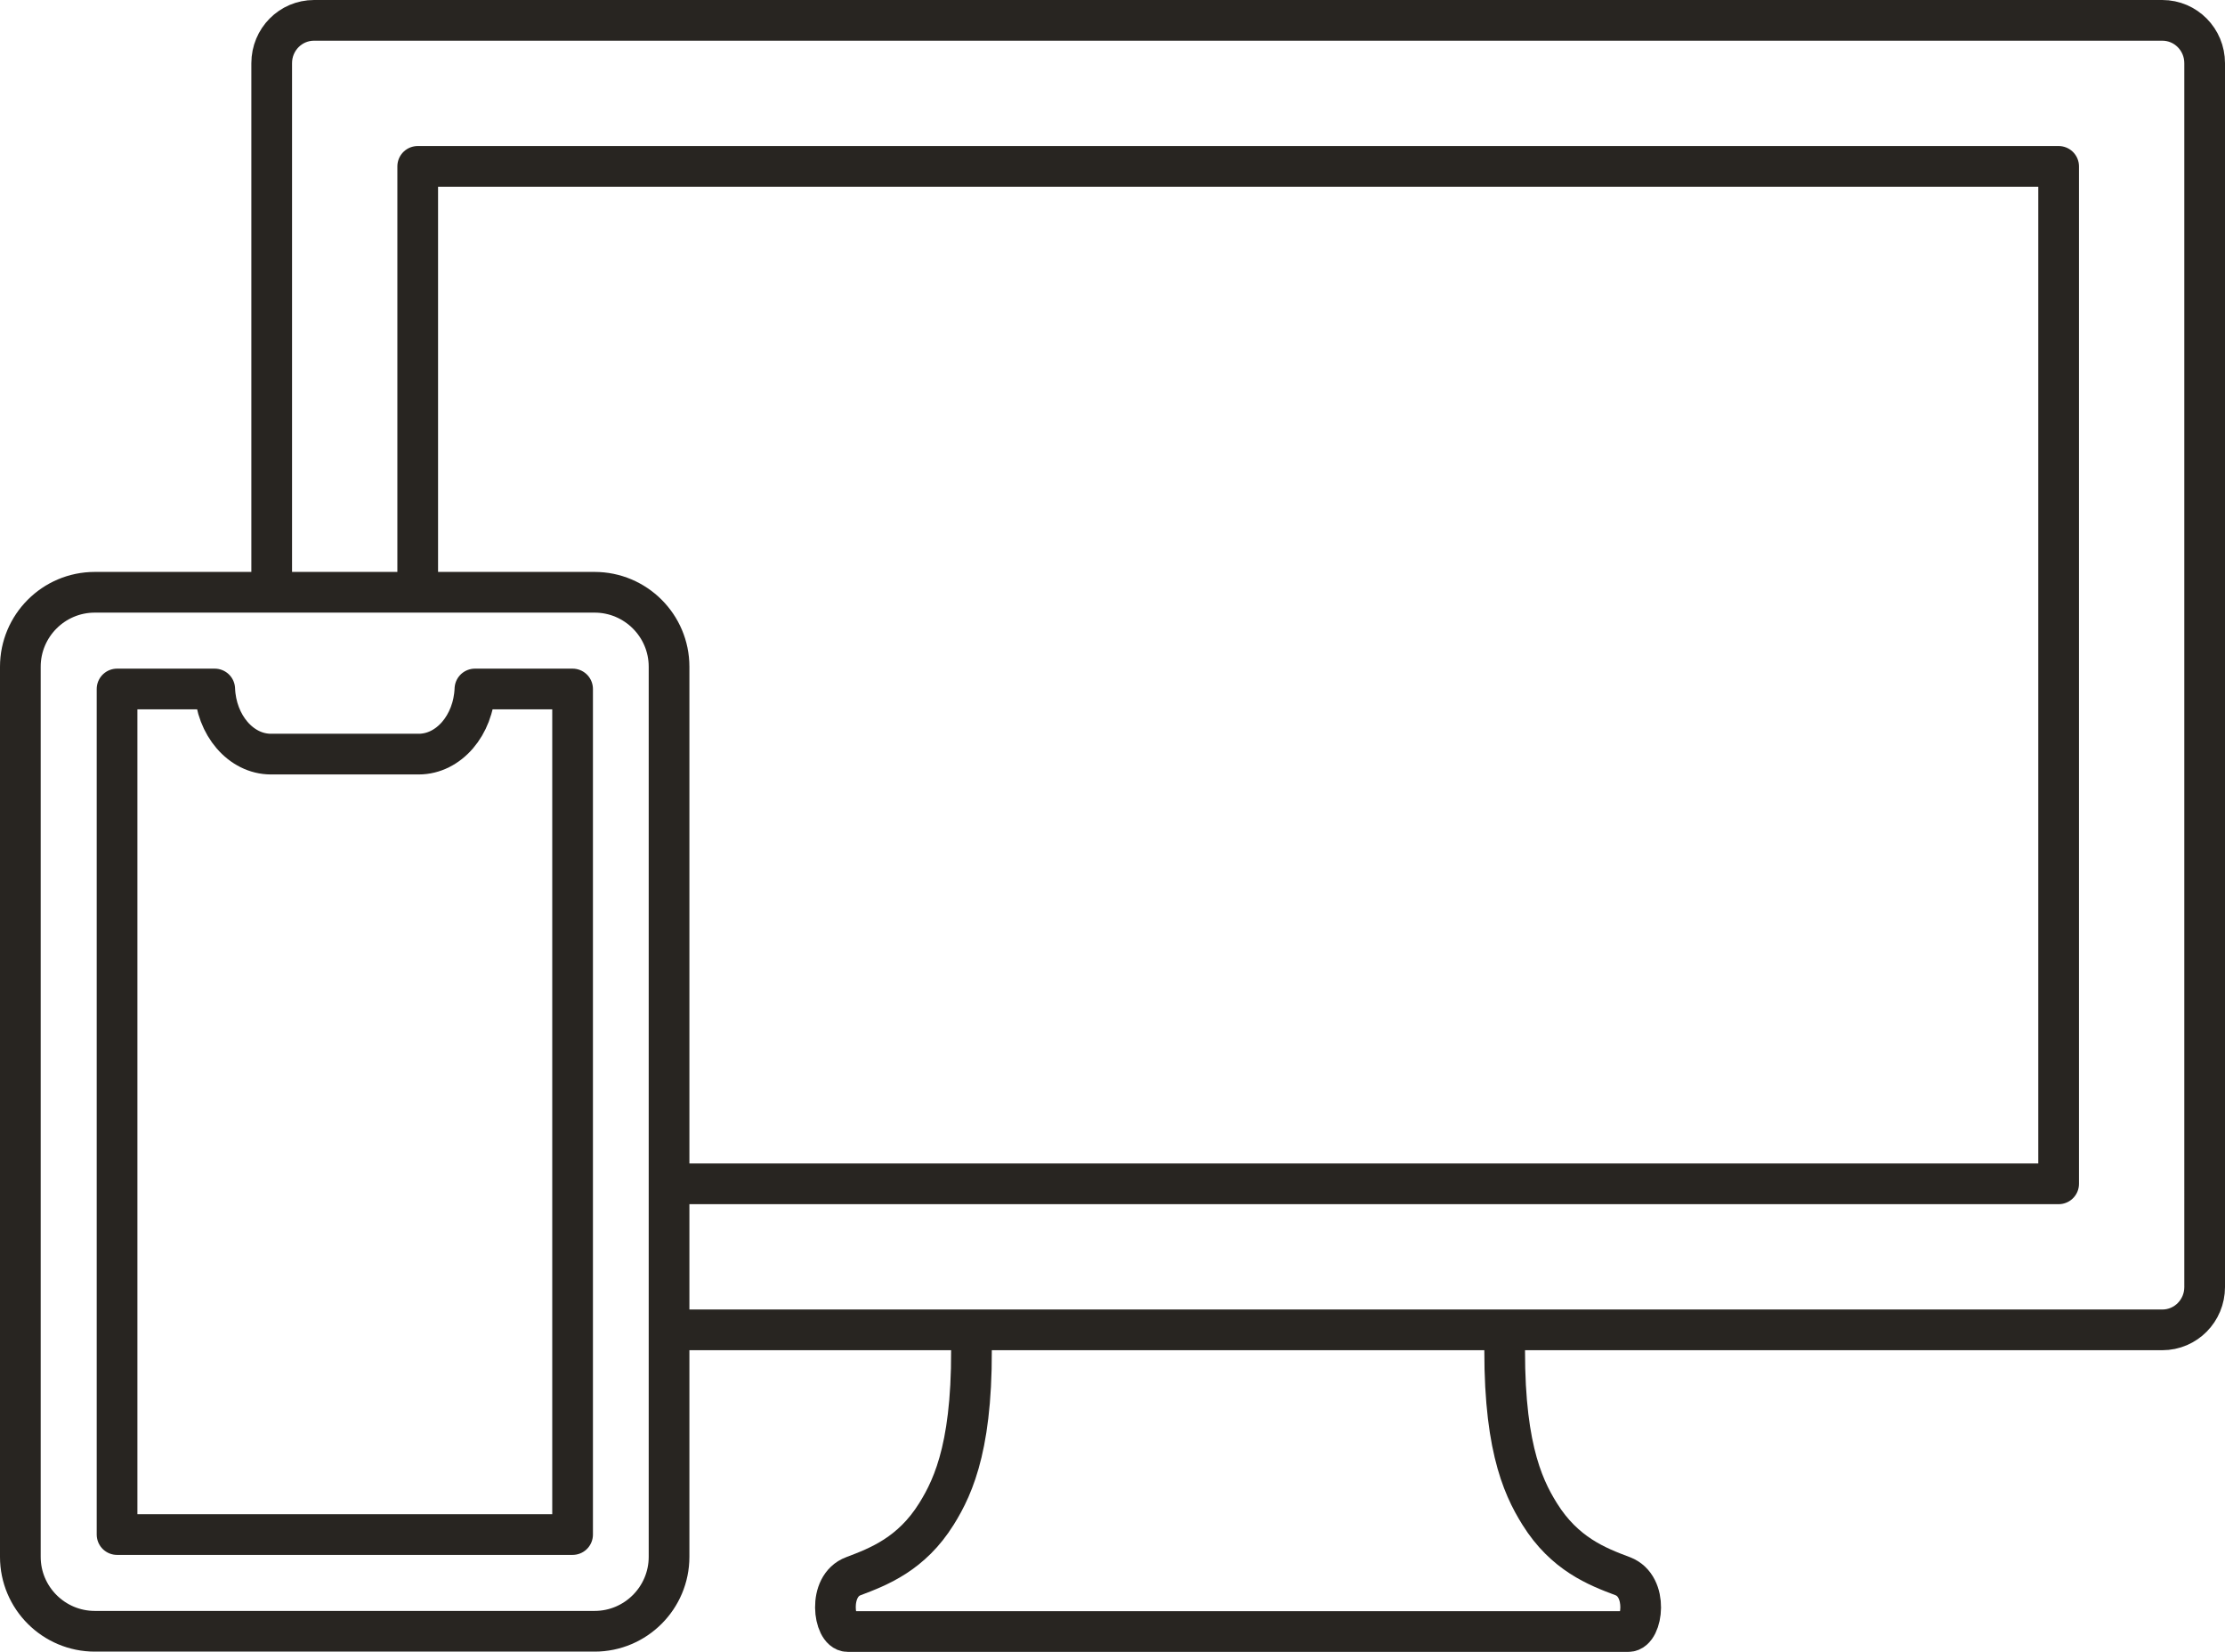 <?xml version="1.0" encoding="UTF-8"?><svg id="Ebene_2" xmlns="http://www.w3.org/2000/svg" viewBox="0 0 92.95 68.99"><defs><style>.cls-1{fill:none;stroke:#282521;stroke-linejoin:round;stroke-width:1.7px;}</style></defs><g id="_ĆÉCÉĄĀ__1"><g><path class="cls-1" d="M40.57,55.56c.13,4.63-.7,6.48-1.45,7.68-1.04,1.67-2.41,2.2-3.47,2.6-1.1,.41-.82,2.31-.24,2.31h32.62c.58,0,.86-1.89-.24-2.31-1.07-.4-2.43-.93-3.47-2.6-.75-1.2-1.57-3.04-1.45-7.68"/><path class="cls-1" d="M17.45,24.74V6.95H86V49.45H27.95m0,6.1h62.38c.98,0,1.77-.8,1.77-1.79V2.64c0-.99-.79-1.79-1.77-1.79H13.12c-.98,0-1.77,.8-1.77,1.79V24.74"/><path class="cls-1" d="M24.84,24.74H3.96c-1.72,0-3.11,1.4-3.11,3.11v37.18c0,1.72,1.4,3.11,3.11,3.11H24.84c1.72,0,3.11-1.4,3.11-3.11V27.85c0-1.72-1.4-3.11-3.11-3.11Zm-.93,39.36H4.89V28.78h4.08c.06,1.51,1.09,2.72,2.35,2.72h6.17c1.26,0,2.29-1.21,2.35-2.72h4.08v35.32Z"/></g></g></svg>